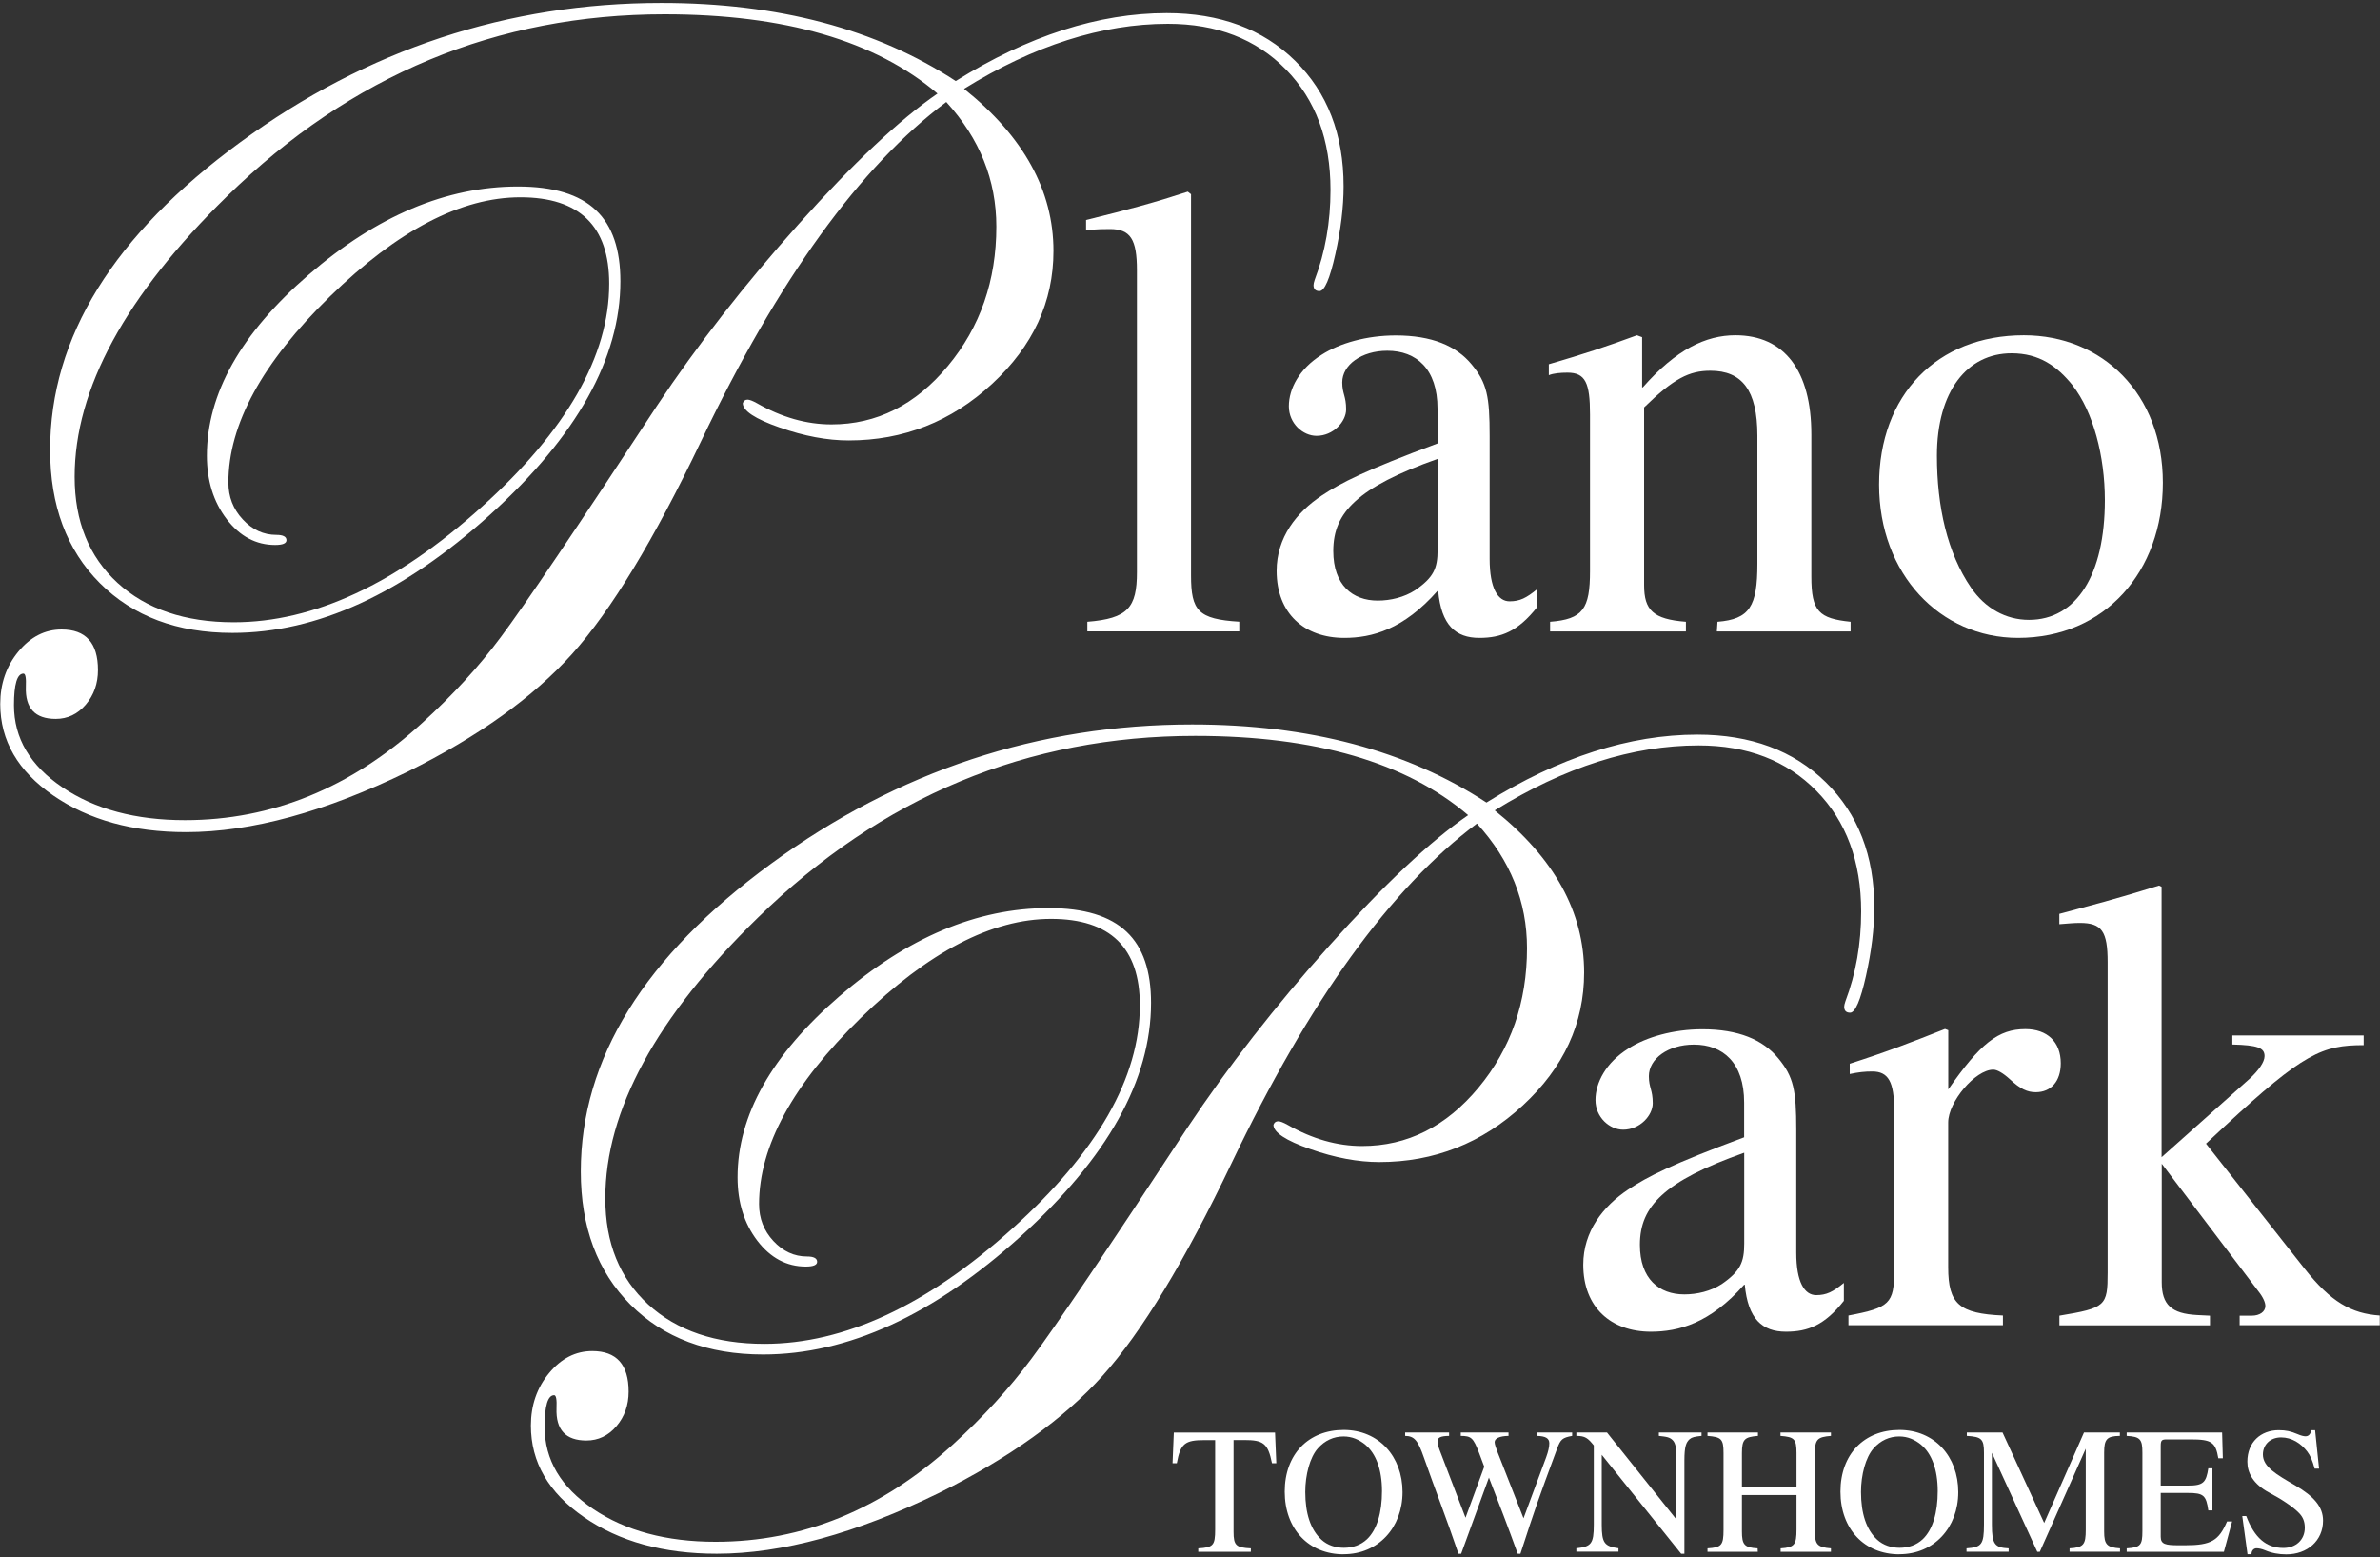 <?xml version="1.0" encoding="UTF-8"?>
<svg id="logos" xmlns="http://www.w3.org/2000/svg" viewBox="0 0 300 196.23">
  <rect x="0" y="0" width="300" height="196.23" fill="#333333" stroke="none"/>
  <defs>
    <style>
      .cls-1 {
        fill: #fff;
      }
    </style>
  </defs>
  <path class="cls-1" d="M169.36,23.48c0,2.6-.35,5.45-1.04,8.55-.69,3.1-1.36,4.65-2,4.65-.5,0-.75-.25-.75-.75,0-.15.05-.37.15-.67,1.33-3.5,1.99-7.28,1.99-11.33,0-6.3-1.88-11.37-5.63-15.19-3.76-3.83-8.71-5.74-14.87-5.74-8.31,0-16.87,2.73-25.69,8.19,7.51,6.01,11.27,12.82,11.27,20.43,0,6.41-2.58,11.99-7.73,16.75-5.15,4.76-11.18,7.13-18.08,7.13-2.7,0-5.6-.54-8.7-1.63-3.1-1.08-4.65-2.11-4.65-3.06.1-.3.3-.45.6-.45.25,0,.65.15,1.2.46,3.1,1.77,6.23,2.66,9.38,2.66,5.7,0,10.59-2.45,14.67-7.36,4.08-4.91,6.11-10.76,6.11-17.57,0-5.86-2.1-11.09-6.31-15.7-10.87,8.11-21.18,22.38-30.94,42.81-5.91,12.37-11.32,21.28-16.22,26.74-4.91,5.46-11.79,10.39-20.65,14.8-10.47,5.11-19.8,7.66-28.01,7.66-6.71,0-12.29-1.54-16.75-4.62-4.46-3.08-6.68-6.92-6.68-11.53,0-2.55.76-4.76,2.29-6.61,1.53-1.85,3.34-2.78,5.45-2.78,3.05,0,4.58,1.7,4.58,5.11,0,1.7-.51,3.15-1.54,4.36-1.03,1.2-2.29,1.8-3.79,1.8-2.6,0-3.86-1.35-3.76-4.06.05-1.1-.05-1.65-.3-1.65-.8,0-1.2,1.33-1.2,3.98,0,4.16,2.04,7.61,6.12,10.36,4.08,2.75,9.22,4.13,15.43,4.13,10.97,0,20.9-4.06,29.82-12.17,3.91-3.55,7.23-7.18,9.99-10.89,3-4.01,9.56-13.72,19.68-29.14,5.06-7.61,11.01-15.25,17.87-22.91,6.86-7.66,12.69-13.14,17.5-16.45-7.81-6.66-19.28-9.99-34.4-9.99-21.13,0-39.5,7.64-55.13,22.91-12.82,12.52-19.23,24.31-19.23,35.37,0,5.61,1.8,10.06,5.41,13.37,3.61,3.3,8.49,4.96,14.65,4.96,10.06,0,20.47-4.83,31.21-14.5,10.74-9.66,16.11-19.05,16.11-28.16,0-7.26-3.73-10.89-11.19-10.89s-15.46,4.16-24,12.49c-8.54,8.33-12.81,16.15-12.81,23.45,0,1.8.6,3.35,1.81,4.65,1.21,1.3,2.62,1.95,4.23,1.95.86,0,1.28.23,1.28.67,0,.4-.48.6-1.43.6-2.41,0-4.45-1.09-6.11-3.26-1.66-2.18-2.49-4.84-2.49-7.99,0-7.8,4.28-15.41,12.84-22.81,8.56-7.4,17.35-11.11,26.36-11.11s12.92,3.98,12.92,11.94c0,9.71-5.48,19.53-16.45,29.44-10.97,9.91-21.78,14.87-32.45,14.87-6.96,0-12.53-2.09-16.71-6.27-4.18-4.18-6.27-9.78-6.27-16.79,0-14.17,8-27.1,24-38.79C46.3,6.22,63.99.37,83.37.37c14.72,0,27.09,3.28,37.1,9.84,9.16-5.71,18.02-8.56,26.59-8.56,6.71,0,12.1,2,16.18,6,4.08,4,6.12,9.28,6.12,15.83Z"/>
  <g>
    <path class="cls-1" d="M137.06,79.57v-1.22c5.11-.41,6.25-1.78,6.25-6.25v-38.05c0-3.89-.81-5.19-3.41-5.19-.65,0-1.7,0-3,.16v-1.3c5.6-1.38,8.6-2.19,12.82-3.57l.41.32v48.03c0,4.46.89,5.52,6.08,5.84v1.22h-19.15Z"/>
    <path class="cls-1" d="M193.77,76.49c-2.43,3.08-4.54,3.89-7.3,3.89-3,0-4.79-1.62-5.19-5.92h-.08c-4.3,4.87-8.27,5.92-11.76,5.92-5.03,0-8.52-3.08-8.52-8.44,0-4.22,2.51-7.38,5.68-9.49,2.43-1.62,5.44-3.16,14.6-6.57v-4.38c0-5.03-2.68-7.3-6.33-7.3-3.25,0-5.68,1.78-5.68,3.98,0,1.46.49,1.7.49,3.41,0,1.54-1.62,3.33-3.73,3.33-1.7,0-3.49-1.54-3.49-3.73s1.3-4.71,4.14-6.49c2.27-1.46,5.68-2.43,9.33-2.43,4.54,0,7.63,1.3,9.57,3.65,1.95,2.35,2.27,4.06,2.27,9.01v15.49c0,3.73,1.05,5.35,2.51,5.35,1.3,0,2.11-.41,3.49-1.54v2.27ZM181.2,57.83c-5.03,1.78-8.36,3.49-10.38,5.35-1.95,1.78-2.76,3.73-2.76,6.25,0,4.3,2.43,6.25,5.6,6.25,1.62,0,3.33-.41,4.71-1.3,2.35-1.62,2.84-2.76,2.84-5.11v-11.44Z"/>
    <path class="cls-1" d="M216.41,79.57l.08-1.22c4.06-.32,5.03-1.95,5.03-7.3v-16.14c0-5.76-1.95-8.19-5.92-8.19-2.68,0-4.62.97-8.36,4.62v22.39c0,3.16,1.14,4.3,5.27,4.62v1.22h-17.12v-1.22c4.14-.32,5.03-1.62,5.03-6.41v-19.71c0-3.97-.57-5.27-2.84-5.27-.89,0-1.78.08-2.35.32v-1.38c4.46-1.3,7.14-2.19,11.11-3.65l.65.24v6.33h.08c4.22-4.79,7.95-6.57,11.68-6.57,6.17,0,9.57,4.46,9.57,12.49v17.93c0,4.38.97,5.27,4.95,5.68v1.22h-16.87Z"/>
    <path class="cls-1" d="M254.38,80.38c-9.82,0-17.52-8.03-17.52-19.31s7.3-18.82,18.25-18.82c9.9,0,17.52,7.38,17.52,18.58s-7.3,19.55-18.25,19.55ZM261.27,48.58c-1.95-2.43-4.22-4.06-7.71-4.06-5.6,0-9.41,4.79-9.41,12.9,0,6.41,1.3,12.25,4.3,16.63,1.78,2.6,4.38,4.06,7.3,4.06,6,0,9.57-5.68,9.57-15.09,0-5.52-1.46-11.11-4.06-14.44Z"/>
  </g>
  <path class="cls-1" d="M236.25,114.41c0,2.6-.35,5.45-1.04,8.55-.69,3.1-1.36,4.65-2,4.65-.5,0-.75-.25-.75-.75,0-.15.05-.37.15-.67,1.33-3.5,1.99-7.28,1.99-11.33,0-6.3-1.88-11.37-5.63-15.19-3.76-3.83-8.71-5.74-14.87-5.74-8.31,0-16.87,2.73-25.69,8.19,7.51,6.01,11.27,12.82,11.27,20.43,0,6.41-2.58,11.99-7.73,16.75-5.15,4.76-11.18,7.13-18.08,7.13-2.7,0-5.6-.54-8.7-1.63-3.1-1.08-4.65-2.11-4.65-3.06.1-.3.3-.45.6-.45.25,0,.65.15,1.2.46,3.1,1.77,6.23,2.66,9.38,2.66,5.7,0,10.59-2.45,14.67-7.36,4.08-4.91,6.11-10.76,6.11-17.57,0-5.86-2.1-11.09-6.31-15.7-10.87,8.11-21.18,22.38-30.94,42.81-5.91,12.37-11.32,21.28-16.22,26.74-4.91,5.46-11.79,10.39-20.65,14.8-10.47,5.11-19.8,7.66-28.01,7.66-6.71,0-12.29-1.54-16.75-4.62-4.46-3.08-6.68-6.92-6.68-11.53,0-2.55.76-4.76,2.29-6.61,1.53-1.85,3.34-2.78,5.45-2.78,3.05,0,4.58,1.7,4.58,5.11,0,1.7-.51,3.15-1.54,4.36-1.03,1.2-2.29,1.8-3.79,1.8-2.6,0-3.86-1.35-3.76-4.06.05-1.1-.05-1.65-.3-1.65-.8,0-1.2,1.33-1.2,3.98,0,4.16,2.04,7.61,6.12,10.36,4.08,2.75,9.22,4.13,15.43,4.13,10.97,0,20.9-4.06,29.82-12.17,3.91-3.55,7.23-7.18,9.99-10.89,3-4.01,9.56-13.72,19.68-29.14,5.06-7.61,11.01-15.25,17.87-22.91,6.86-7.66,12.69-13.14,17.5-16.45-7.81-6.66-19.28-9.99-34.4-9.99-21.13,0-39.5,7.64-55.13,22.91-12.82,12.52-19.23,24.31-19.23,35.37,0,5.61,1.8,10.06,5.41,13.37,3.61,3.3,8.49,4.96,14.65,4.96,10.06,0,20.47-4.83,31.21-14.5,10.74-9.66,16.11-19.05,16.11-28.16,0-7.26-3.73-10.89-11.19-10.89s-15.46,4.16-24,12.49c-8.54,8.33-12.81,16.15-12.81,23.45,0,1.8.6,3.35,1.81,4.65,1.21,1.3,2.62,1.95,4.23,1.95.86,0,1.28.23,1.28.67,0,.4-.48.6-1.43.6-2.41,0-4.45-1.09-6.11-3.26-1.66-2.18-2.49-4.84-2.49-7.99,0-7.8,4.28-15.41,12.84-22.81,8.56-7.4,17.35-11.11,26.36-11.11s12.92,3.98,12.92,11.94c0,9.71-5.48,19.53-16.45,29.44-10.97,9.91-21.78,14.87-32.45,14.87-6.96,0-12.53-2.09-16.71-6.27-4.18-4.18-6.27-9.78-6.27-16.79,0-14.17,8-27.1,24-38.79,16-11.69,33.68-17.54,53.06-17.54,14.72,0,27.09,3.28,37.1,9.84,9.16-5.71,18.03-8.56,26.59-8.56,6.71,0,12.1,2,16.18,6,4.08,4,6.12,9.28,6.12,15.83Z"/>
  <g>
    <path class="cls-1" d="M232.42,163.92c-2.43,3.08-4.54,3.89-7.3,3.89-3,0-4.79-1.62-5.19-5.92h-.08c-4.3,4.87-8.27,5.92-11.76,5.92-5.03,0-8.52-3.08-8.52-8.44,0-4.22,2.51-7.38,5.68-9.49,2.43-1.62,5.44-3.16,14.6-6.57v-4.38c0-5.03-2.68-7.3-6.33-7.3-3.25,0-5.68,1.78-5.68,3.98,0,1.46.49,1.7.49,3.41,0,1.54-1.62,3.33-3.73,3.33-1.7,0-3.49-1.54-3.49-3.73s1.3-4.71,4.14-6.49c2.27-1.46,5.68-2.43,9.33-2.43,4.54,0,7.63,1.3,9.57,3.65,1.95,2.35,2.27,4.06,2.27,9.01v15.49c0,3.73,1.05,5.35,2.51,5.35,1.3,0,2.11-.41,3.49-1.54v2.27ZM219.85,145.26c-5.03,1.78-8.36,3.49-10.38,5.35-1.95,1.78-2.76,3.73-2.76,6.25,0,4.3,2.43,6.25,5.6,6.25,1.62,0,3.33-.41,4.71-1.3,2.35-1.62,2.84-2.76,2.84-5.11v-11.44Z"/>
    <path class="cls-1" d="M245.56,137.31c4.06-5.84,6.33-7.63,9.74-7.63,2.76,0,4.46,1.62,4.46,4.3,0,2.27-1.22,3.65-3.16,3.65-1.05,0-1.95-.41-3.24-1.62-.89-.81-1.62-1.22-2.11-1.22-2.27,0-5.68,4.06-5.68,6.65v18.25c0,4.62,1.38,5.84,6.9,6.08v1.22h-19.47v-1.22c5.19-.97,5.76-1.54,5.76-5.6v-20.28c0-3.57-.73-4.87-2.76-4.87-.97,0-1.7.08-2.84.32v-1.3c4.79-1.54,7.71-2.68,12.01-4.38l.41.16v7.46Z"/>
    <path class="cls-1" d="M282.31,167.01v-1.22h1.54c.97,0,1.7-.49,1.7-1.22,0-.41-.24-1.05-.89-1.87l-12.17-16.06v14.93c0,2.84,1.22,3.97,4.46,4.14l1.62.08v1.22h-18.98v-1.22c5.84-.97,6.08-1.22,6.08-5.44v-39.1c0-3.89-.73-4.95-3.49-4.95-.81,0-1.54.08-2.6.16v-1.3l2.43-.65c4.87-1.3,6.98-1.95,10.14-2.92l.32.16v34.07l11.11-9.9c1.14-1.05,1.87-2.11,1.87-2.84,0-1.05-.89-1.38-4.06-1.46v-1.14h16.55v1.22c-5.19,0-7.54.97-17.52,10.22l-2.35,2.19,12.41,15.74c3.33,4.22,5.92,5.68,9.49,5.92v1.22h-17.69Z"/>
  </g>
  <g>
    <path class="cls-1" d="M160.33,184.37c-.5-2.5-1.09-2.91-3.5-2.91h-1.34v11.56c0,1.73.32,2,2.18,2.09v.43h-6.63v-.43c1.88-.11,2.13-.36,2.13-2.36v-11.28h-1.36c-2.41,0-3.02.41-3.47,2.91h-.54l.16-3.86h12.76l.16,3.86h-.54Z"/>
    <path class="cls-1" d="M169.37,195.86c-4.41,0-7.43-3.18-7.43-7.9s3-7.77,7.43-7.77,7.42,3.34,7.42,7.83-3.07,7.83-7.42,7.83ZM172.14,182.08c-.82-.68-1.73-1.07-2.79-1.07-1.23,0-2.36.5-3.25,1.52-.98,1.11-1.57,3.31-1.57,5.47,0,2.7.66,4.75,2.04,6.02.77.7,1.77,1.02,2.82,1.02,1.14,0,2.13-.34,2.93-1.09,1.25-1.2,1.88-3.34,1.88-6.06s-.77-4.72-2.07-5.81Z"/>
    <path class="cls-1" d="M198.16,180.94c-1.2.23-1.45.41-1.88,1.59-2.47,6.68-2.7,7.33-4.63,13.26h-.34c-1.16-3.22-2.45-6.58-3.63-9.6l-3.5,9.6h-.34c-1.38-4.09-3.02-8.31-4.36-12.13-.75-2.16-1.2-2.7-2.36-2.72v-.43h5.54v.43c-1.16.02-1.45.23-1.45.7,0,.27.09.64.25,1.07l3.27,8.54,2.36-6.43-.64-1.7c-.75-2-1.02-2.16-2.32-2.18v-.43h6.02v.43c-1.14.02-1.75.32-1.75.79,0,.25.18.77.39,1.32l3.25,8.27,2.86-7.7c.25-.7.39-1.27.39-1.75,0-.61-.43-.91-1.59-.93v-.43h4.47v.43Z"/>
    <path class="cls-1" d="M214.48,180.94c-.86.09-1.2.16-1.5.41-.43.39-.66.89-.66,2.68v11.76h-.41l-10.01-12.47v8.81c0,2.34.36,2.72,2.11,2.97v.43h-5.31v-.43c1.86-.2,2.2-.54,2.2-2.97v-9.99c-.75-.93-1.09-1.2-2.2-1.2v-.43h3.86l8.76,10.97v-7.72c0-1.16-.09-1.84-.43-2.23-.39-.43-.79-.48-1.79-.59v-.43h5.38v.43Z"/>
    <path class="cls-1" d="M224.45,195.54v-.43c1.77-.11,2-.48,2-2.38v-4.34h-6.88v4.59c0,1.66.3,2.04,1.98,2.13l.02.43h-6.34v-.43c1.77-.11,2.02-.39,2.02-2.34v-9.67c0-1.77-.27-2.02-2.02-2.16v-.43h6.36v.43c-1.66.14-2.02.39-2.02,2.16v4.29h6.88v-4.29c0-1.79-.29-2.02-2.02-2.16v-.43h6.36v.43c-1.68.14-2.02.41-2.02,2.16v9.92c0,1.61.32,1.95,2.02,2.09v.43h-6.33Z"/>
    <path class="cls-1" d="M239.42,195.86c-4.41,0-7.43-3.18-7.43-7.9s3-7.77,7.43-7.77,7.42,3.34,7.42,7.83-3.07,7.83-7.42,7.83ZM242.19,182.08c-.82-.68-1.73-1.07-2.79-1.07-1.23,0-2.36.5-3.25,1.52-.98,1.11-1.57,3.31-1.57,5.47,0,2.7.66,4.75,2.04,6.02.77.7,1.77,1.02,2.82,1.02,1.14,0,2.13-.34,2.93-1.09,1.25-1.2,1.88-3.34,1.88-6.06s-.77-4.72-2.07-5.81Z"/>
    <path class="cls-1" d="M260.87,195.54v-.43c1.79-.11,2.04-.48,2.04-2.36v-10.2l-5.79,12.99h-.32l-5.72-12.47v9.04c0,2.5.36,2.91,2.11,3v.43h-5.31v-.43c1.88-.14,2.2-.45,2.2-3v-9.04c0-1.73-.29-2.02-2.16-2.13v-.43h4.5l5.25,11.4,5.02-11.4h4.52v.43c-1.64.02-1.98.41-1.98,2.11v9.95c0,1.61.34,2,2,2.11v.43h-6.36Z"/>
    <path class="cls-1" d="M280.31,195.54h-12.24v-.43c1.75-.11,1.98-.41,1.98-2.16v-9.9c0-1.68-.27-2.02-1.98-2.11v-.43h12.03l.09,3.25h-.57c-.34-2.04-.86-2.38-3.5-2.38h-2.97c-.64,0-.79.09-.79.82v5h3.43c1.95,0,2.29-.39,2.57-2.18h.52v5.31h-.52c-.27-1.91-.61-2.2-2.57-2.2h-3.43v5.52c0,.95.61,1.07,2.29,1.07h.82c3.25,0,4.22-.59,5.25-3h.64l-1.04,3.84Z"/>
    <path class="cls-1" d="M291.75,185.03c-.27-1-.52-1.59-.93-2.13-.79-1.02-1.93-1.77-3.29-1.77s-2.29.91-2.29,2.16c0,1.54,1.68,2.5,4.06,3.88,2.41,1.41,3.52,2.72,3.52,4.45,0,2.54-2,4.25-4.63,4.25-.95,0-1.84-.16-2.68-.52-.43-.18-.82-.25-1.07-.25-.34,0-.64.27-.64.75h-.5l-.66-4.81h.5c1.04,2.75,2.52,4.02,4.68,4.02,1.59,0,2.7-1.04,2.7-2.54,0-.79-.23-1.32-.66-1.79-.79-.86-2.36-1.86-3.81-2.63-2.04-1.09-2.77-2.5-2.77-3.91,0-2.47,1.7-3.97,3.95-3.97.93,0,1.52.14,2.38.5.41.18.77.27,1,.27.39,0,.64-.27.73-.77h.48l.5,4.84h-.57Z"/>
  </g>
</svg>